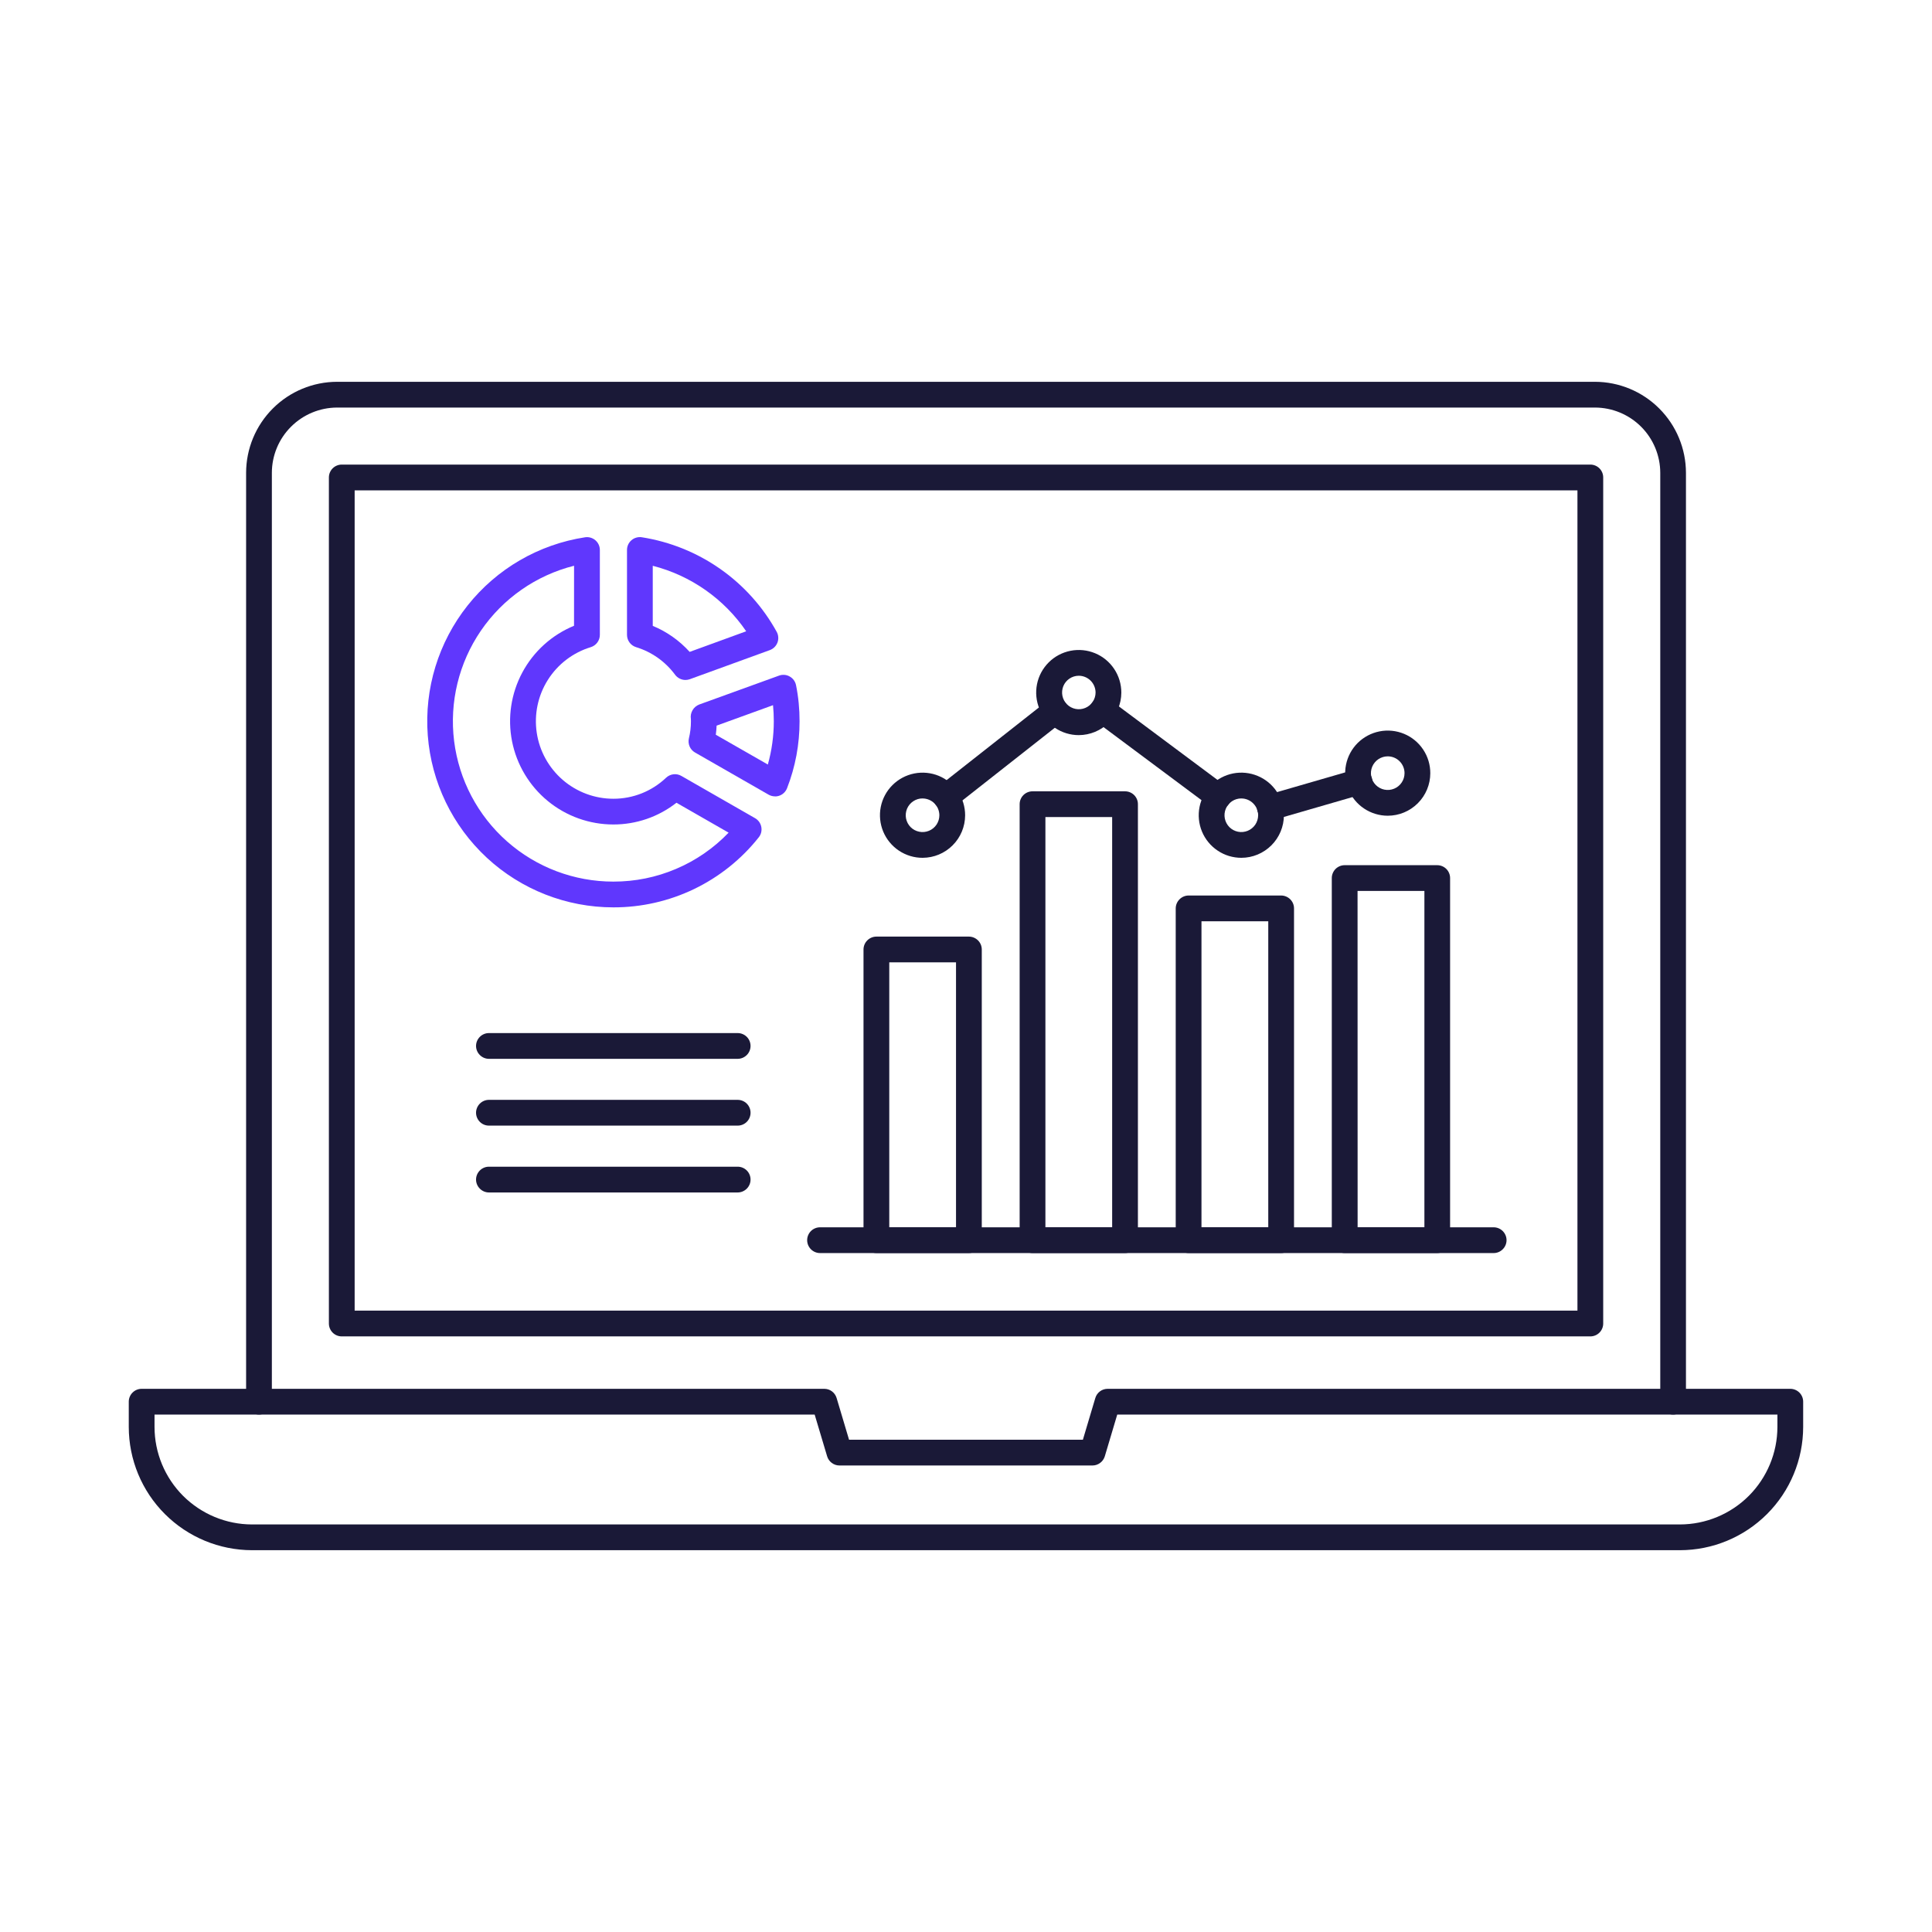<?xml version="1.0" encoding="UTF-8"?> <svg xmlns="http://www.w3.org/2000/svg" width="60" height="60" viewBox="0 0 60 60" fill="none"> <path d="M51.961 43.931C51.855 43.931 51.753 43.889 51.678 43.814C51.603 43.739 51.561 43.637 51.561 43.531V14.685C51.56 14.148 51.346 13.632 50.966 13.252C50.586 12.872 50.07 12.658 49.533 12.657H10.471C9.933 12.658 9.418 12.872 9.038 13.252C8.657 13.632 8.443 14.148 8.443 14.685V43.531C8.443 43.637 8.401 43.739 8.326 43.814C8.251 43.889 8.149 43.931 8.043 43.931C7.937 43.931 7.835 43.889 7.76 43.814C7.685 43.739 7.643 43.637 7.643 43.531V14.685C7.644 13.935 7.942 13.217 8.472 12.687C9.002 12.156 9.721 11.858 10.471 11.857H49.531C50.281 11.858 51 12.156 51.53 12.687C52.06 13.217 52.358 13.935 52.359 14.685V43.531C52.359 43.637 52.318 43.738 52.243 43.813C52.168 43.888 52.067 43.931 51.961 43.931Z" fill="#1A1937"></path> <path d="M52.171 48.143H7.826C6.811 48.141 5.839 47.738 5.121 47.02C4.403 46.303 4 45.33 3.999 44.315V43.531C3.999 43.425 4.041 43.323 4.116 43.248C4.191 43.173 4.293 43.131 4.399 43.131H25.599C25.685 43.131 25.769 43.158 25.838 43.21C25.907 43.262 25.957 43.334 25.982 43.417L26.368 44.712H33.63L34.016 43.417C34.04 43.334 34.091 43.262 34.16 43.21C34.229 43.158 34.313 43.131 34.399 43.131H55.599C55.705 43.131 55.807 43.173 55.882 43.248C55.957 43.323 55.999 43.425 55.999 43.531V44.315C55.998 45.33 55.594 46.303 54.877 47.02C54.159 47.738 53.186 48.142 52.171 48.143ZM4.799 43.931V44.315C4.8 45.118 5.119 45.887 5.686 46.455C6.254 47.022 7.024 47.342 7.826 47.343H52.171C52.974 47.342 53.743 47.022 54.311 46.455C54.878 45.887 55.198 45.118 55.199 44.315V43.931H34.697L34.311 45.226C34.286 45.308 34.236 45.381 34.166 45.432C34.097 45.484 34.014 45.512 33.928 45.512H26.07C25.984 45.512 25.9 45.484 25.831 45.432C25.762 45.381 25.711 45.308 25.687 45.226L25.3 43.931H4.799Z" fill="#1A1937"></path> <path d="M49.389 41.503H10.614C10.508 41.503 10.406 41.461 10.331 41.386C10.256 41.311 10.214 41.209 10.214 41.103V14.828C10.214 14.722 10.256 14.62 10.331 14.545C10.406 14.47 10.508 14.428 10.614 14.428H49.389C49.495 14.428 49.597 14.47 49.672 14.545C49.747 14.62 49.789 14.722 49.789 14.828V41.103C49.789 41.209 49.747 41.311 49.672 41.386C49.597 41.461 49.495 41.503 49.389 41.503ZM11.014 40.703H48.989V15.228H11.014V40.703Z" fill="#1A1937"></path> <path d="M30.09 38.915H27.217C27.111 38.915 27.009 38.873 26.934 38.797C26.859 38.722 26.817 38.621 26.817 38.515V29.488C26.817 29.381 26.859 29.28 26.934 29.205C27.009 29.13 27.111 29.087 27.217 29.087H30.09C30.196 29.087 30.298 29.13 30.373 29.205C30.448 29.28 30.49 29.381 30.49 29.488V38.515C30.49 38.621 30.448 38.722 30.373 38.797C30.298 38.873 30.196 38.915 30.09 38.915ZM27.617 38.115H29.69V29.887H27.617V38.115Z" fill="#1A1937"></path> <path d="M34.939 38.915H32.066C31.96 38.915 31.858 38.873 31.783 38.798C31.708 38.723 31.666 38.621 31.666 38.515V24.974C31.666 24.868 31.708 24.767 31.783 24.692C31.858 24.617 31.96 24.575 32.066 24.575H34.939C35.045 24.575 35.147 24.617 35.222 24.692C35.297 24.767 35.339 24.868 35.339 24.974V38.515C35.339 38.621 35.297 38.723 35.222 38.798C35.147 38.873 35.045 38.915 34.939 38.915ZM32.466 38.115H34.539V25.375H32.466V38.115Z" fill="#1A1937"></path> <path d="M39.787 38.915H36.913C36.807 38.915 36.706 38.873 36.631 38.798C36.556 38.723 36.513 38.621 36.513 38.515V28.212C36.513 28.105 36.556 28.004 36.631 27.929C36.706 27.854 36.807 27.811 36.913 27.811H39.787C39.893 27.811 39.995 27.854 40.07 27.929C40.145 28.004 40.187 28.105 40.187 28.212V38.515C40.187 38.621 40.145 38.723 40.07 38.798C39.995 38.873 39.893 38.915 39.787 38.915ZM37.313 38.115H39.387V28.611H37.313V38.115Z" fill="#1A1937"></path> <path d="M44.636 38.915H41.76C41.654 38.915 41.553 38.873 41.477 38.798C41.403 38.723 41.36 38.621 41.36 38.515V27.269C41.36 27.163 41.403 27.061 41.477 26.986C41.553 26.911 41.654 26.869 41.76 26.869H44.634C44.74 26.869 44.842 26.911 44.917 26.986C44.992 27.061 45.034 27.163 45.034 27.269V38.515C45.034 38.621 44.992 38.722 44.917 38.797C44.843 38.872 44.741 38.914 44.636 38.915ZM42.162 38.115H44.236V27.669H42.16L42.162 38.115Z" fill="#1A1937"></path> <path d="M46.385 38.915H25.467C25.361 38.915 25.259 38.873 25.184 38.797C25.109 38.722 25.067 38.621 25.067 38.515C25.067 38.409 25.109 38.307 25.184 38.232C25.259 38.157 25.361 38.115 25.467 38.115H46.387C46.493 38.115 46.594 38.157 46.669 38.232C46.745 38.307 46.787 38.409 46.787 38.515C46.787 38.621 46.745 38.722 46.669 38.797C46.594 38.873 46.493 38.915 46.387 38.915H46.385Z" fill="#1A1937"></path> <path d="M37.835 25.139C37.749 25.139 37.664 25.111 37.595 25.059L34.001 22.38C33.959 22.348 33.924 22.308 33.897 22.263C33.87 22.218 33.853 22.168 33.845 22.116C33.838 22.064 33.841 22.011 33.854 21.96C33.867 21.909 33.89 21.861 33.921 21.82C33.953 21.777 33.992 21.742 34.037 21.715C34.083 21.689 34.133 21.671 34.185 21.663C34.237 21.656 34.29 21.659 34.34 21.672C34.391 21.685 34.439 21.708 34.481 21.739L38.076 24.419C38.143 24.47 38.193 24.54 38.218 24.62C38.243 24.7 38.242 24.786 38.215 24.866C38.189 24.946 38.138 25.015 38.07 25.064C38.002 25.113 37.92 25.14 37.836 25.14L37.835 25.139Z" fill="#1A1937"></path> <path d="M39.438 25.48C39.342 25.48 39.248 25.446 39.176 25.383C39.103 25.32 39.055 25.232 39.041 25.137C39.028 25.041 39.049 24.944 39.102 24.863C39.154 24.782 39.234 24.723 39.327 24.696L42.105 23.892C42.156 23.876 42.209 23.871 42.262 23.877C42.314 23.882 42.365 23.898 42.412 23.923C42.459 23.948 42.5 23.983 42.533 24.024C42.566 24.065 42.591 24.113 42.605 24.163C42.62 24.214 42.624 24.267 42.618 24.32C42.612 24.373 42.596 24.424 42.57 24.47C42.544 24.516 42.51 24.557 42.468 24.589C42.426 24.622 42.379 24.646 42.328 24.66L39.55 25.464C39.513 25.475 39.476 25.48 39.438 25.48Z" fill="#1A1937"></path> <path d="M29.378 25.151C29.295 25.151 29.214 25.125 29.146 25.077C29.078 25.029 29.027 24.961 29 24.882C28.973 24.803 28.971 24.718 28.994 24.639C29.017 24.559 29.065 24.488 29.131 24.437L32.533 21.76C32.617 21.697 32.722 21.668 32.826 21.682C32.93 21.695 33.025 21.749 33.09 21.831C33.154 21.914 33.184 22.018 33.173 22.123C33.161 22.227 33.109 22.323 33.028 22.389L29.625 25.066C29.555 25.121 29.468 25.151 29.378 25.151Z" fill="#1A1937"></path> <path d="M43.097 25.333C42.836 25.333 42.58 25.255 42.363 25.11C42.145 24.965 41.976 24.758 41.876 24.516C41.776 24.275 41.75 24.009 41.801 23.752C41.852 23.496 41.978 23.26 42.163 23.075C42.348 22.891 42.584 22.765 42.841 22.714C43.097 22.663 43.363 22.69 43.605 22.79C43.846 22.89 44.053 23.06 44.198 23.278C44.343 23.496 44.42 23.751 44.419 24.013C44.419 24.363 44.279 24.699 44.031 24.946C43.783 25.194 43.448 25.333 43.097 25.333ZM43.097 23.489C42.994 23.489 42.893 23.52 42.807 23.577C42.722 23.634 42.655 23.716 42.615 23.811C42.576 23.906 42.565 24.011 42.585 24.113C42.605 24.214 42.655 24.307 42.728 24.38C42.801 24.453 42.894 24.503 42.995 24.523C43.097 24.543 43.202 24.533 43.297 24.493C43.392 24.454 43.474 24.387 43.531 24.301C43.589 24.215 43.619 24.114 43.619 24.011C43.619 23.873 43.564 23.74 43.466 23.642C43.369 23.544 43.236 23.489 43.097 23.489Z" fill="#1A1937"></path> <path d="M33.502 22.83C33.24 22.83 32.984 22.752 32.767 22.607C32.55 22.462 32.38 22.255 32.28 22.013C32.18 21.772 32.154 21.506 32.205 21.249C32.256 20.993 32.383 20.757 32.568 20.572C32.753 20.387 32.988 20.262 33.245 20.211C33.502 20.16 33.767 20.187 34.009 20.287C34.251 20.387 34.457 20.557 34.602 20.775C34.747 20.992 34.824 21.248 34.824 21.51C34.823 21.86 34.683 22.195 34.435 22.443C34.188 22.69 33.852 22.829 33.502 22.83ZM33.502 20.986C33.399 20.986 33.299 21.017 33.213 21.075C33.128 21.132 33.062 21.213 33.023 21.308C32.984 21.403 32.974 21.508 32.994 21.608C33.014 21.709 33.064 21.802 33.137 21.874C33.209 21.947 33.302 21.996 33.403 22.016C33.504 22.036 33.608 22.026 33.703 21.986C33.798 21.947 33.879 21.88 33.936 21.794C33.993 21.709 34.024 21.609 34.024 21.506C34.023 21.368 33.968 21.236 33.87 21.138C33.772 21.041 33.64 20.986 33.502 20.986Z" fill="#1A1937"></path> <path d="M28.653 26.64C28.391 26.641 28.135 26.563 27.917 26.418C27.7 26.273 27.53 26.067 27.429 25.825C27.329 25.583 27.302 25.317 27.353 25.06C27.404 24.804 27.53 24.568 27.715 24.383C27.901 24.198 28.136 24.072 28.393 24.021C28.65 23.97 28.916 23.996 29.158 24.096C29.399 24.197 29.606 24.367 29.751 24.584C29.896 24.802 29.973 25.058 29.973 25.32C29.972 25.67 29.833 26.005 29.585 26.252C29.338 26.5 29.003 26.639 28.653 26.64ZM28.653 24.796C28.549 24.795 28.448 24.826 28.362 24.883C28.276 24.94 28.209 25.021 28.169 25.116C28.129 25.212 28.118 25.317 28.138 25.419C28.158 25.52 28.207 25.613 28.28 25.687C28.353 25.76 28.446 25.81 28.548 25.83C28.649 25.851 28.754 25.84 28.85 25.801C28.945 25.762 29.027 25.695 29.085 25.609C29.142 25.523 29.173 25.422 29.173 25.318C29.172 25.18 29.118 25.048 29.02 24.95C28.923 24.853 28.791 24.798 28.653 24.797V24.796Z" fill="#1A1937"></path> <path d="M38.551 26.64C38.289 26.64 38.033 26.563 37.816 26.417C37.598 26.272 37.428 26.065 37.328 25.823C37.228 25.582 37.202 25.316 37.253 25.059C37.305 24.802 37.431 24.567 37.616 24.382C37.801 24.197 38.037 24.071 38.294 24.02C38.55 23.97 38.816 23.996 39.058 24.097C39.3 24.197 39.506 24.367 39.651 24.585C39.796 24.802 39.873 25.058 39.873 25.32C39.872 25.67 39.732 26.006 39.484 26.253C39.236 26.5 38.901 26.64 38.551 26.64ZM38.551 24.796C38.447 24.796 38.346 24.826 38.261 24.883C38.175 24.941 38.108 25.022 38.068 25.117C38.028 25.213 38.018 25.318 38.038 25.419C38.058 25.52 38.107 25.613 38.18 25.687C38.253 25.76 38.346 25.81 38.447 25.83C38.548 25.851 38.653 25.84 38.749 25.801C38.844 25.762 38.926 25.695 38.984 25.61C39.041 25.524 39.072 25.423 39.073 25.32C39.073 25.181 39.018 25.049 38.92 24.951C38.822 24.852 38.689 24.797 38.551 24.797V24.796Z" fill="#1A1937"></path> <path d="M21.287 21.117C21.224 21.117 21.162 21.102 21.106 21.073C21.05 21.045 21.001 21.003 20.964 20.953C20.663 20.546 20.239 20.246 19.755 20.098C19.673 20.073 19.601 20.022 19.55 19.953C19.499 19.884 19.472 19.801 19.472 19.715V17.08C19.472 17.022 19.484 16.965 19.508 16.913C19.532 16.861 19.567 16.814 19.611 16.777C19.655 16.739 19.706 16.711 19.762 16.696C19.817 16.68 19.875 16.676 19.932 16.685C20.808 16.823 21.641 17.159 22.367 17.668C23.093 18.177 23.693 18.845 24.121 19.622C24.149 19.672 24.165 19.728 24.169 19.786C24.174 19.843 24.165 19.901 24.145 19.955C24.124 20.009 24.093 20.058 24.052 20.098C24.011 20.139 23.961 20.17 23.907 20.19L21.424 21.093C21.38 21.109 21.334 21.117 21.287 21.117ZM20.272 19.437C20.709 19.617 21.101 19.894 21.418 20.245L23.174 19.605C22.486 18.597 21.454 17.874 20.272 17.571V19.437Z" fill="#6037FD"></path> <path d="M24.07 24.732C23.999 24.732 23.93 24.714 23.869 24.679L21.585 23.37C21.51 23.327 21.45 23.261 21.416 23.181C21.382 23.101 21.375 23.012 21.395 22.928C21.437 22.755 21.458 22.578 21.458 22.4C21.459 22.376 21.458 22.352 21.456 22.328C21.441 22.235 21.459 22.14 21.506 22.059C21.552 21.977 21.626 21.914 21.713 21.88L24.193 20.982C24.247 20.962 24.305 20.954 24.362 20.959C24.419 20.963 24.474 20.98 24.524 21.009C24.574 21.036 24.618 21.075 24.652 21.121C24.686 21.167 24.709 21.22 24.721 21.276C24.796 21.646 24.832 22.023 24.831 22.4C24.832 23.112 24.701 23.817 24.442 24.48C24.413 24.555 24.362 24.619 24.295 24.665C24.229 24.71 24.15 24.735 24.07 24.734V24.732ZM22.23 22.818L23.846 23.743C23.969 23.306 24.031 22.854 24.031 22.4C24.031 22.23 24.023 22.063 24.007 21.9L22.255 22.535C22.251 22.63 22.242 22.724 22.23 22.818Z" fill="#6037FD"></path> <path d="M19.049 28.179C17.592 28.179 16.189 27.629 15.12 26.639C14.052 25.649 13.396 24.293 13.285 22.84C13.174 21.387 13.615 19.947 14.521 18.805C15.426 17.664 16.729 16.907 18.169 16.686C18.226 16.677 18.284 16.681 18.34 16.697C18.395 16.713 18.446 16.74 18.49 16.778C18.534 16.816 18.569 16.862 18.593 16.914C18.617 16.967 18.629 17.023 18.629 17.081V19.715C18.629 19.801 18.602 19.884 18.551 19.953C18.5 20.022 18.428 20.073 18.347 20.098C17.795 20.266 17.322 20.627 17.014 21.115C16.706 21.602 16.584 22.184 16.669 22.755C16.754 23.325 17.042 23.846 17.479 24.223C17.916 24.599 18.473 24.806 19.05 24.806C19.659 24.807 20.245 24.573 20.686 24.153C20.749 24.094 20.828 24.057 20.913 24.046C20.998 24.036 21.085 24.053 21.159 24.096L23.449 25.409C23.499 25.437 23.542 25.477 23.576 25.523C23.609 25.57 23.632 25.624 23.643 25.681C23.654 25.737 23.652 25.796 23.639 25.852C23.625 25.908 23.599 25.96 23.563 26.005C23.024 26.685 22.337 27.233 21.556 27.61C20.774 27.986 19.917 28.181 19.049 28.179ZM17.828 17.57C16.65 17.866 15.621 18.584 14.935 19.586C14.249 20.589 13.953 21.808 14.103 23.014C14.253 24.219 14.838 25.329 15.749 26.133C16.66 26.937 17.834 27.38 19.049 27.379C19.718 27.38 20.379 27.247 20.994 26.985C21.61 26.724 22.165 26.341 22.628 25.859L21.008 24.93C20.449 25.369 19.759 25.606 19.048 25.605C18.305 25.605 17.586 25.347 17.012 24.876C16.439 24.405 16.046 23.749 15.902 23.021C15.758 22.293 15.871 21.537 16.222 20.883C16.573 20.228 17.141 19.716 17.827 19.434L17.828 17.57Z" fill="#6037FD"></path> <path d="M22.909 32.883H15.184C15.078 32.883 14.977 32.84 14.902 32.765C14.827 32.69 14.784 32.589 14.784 32.483C14.784 32.376 14.827 32.275 14.902 32.2C14.977 32.125 15.078 32.083 15.184 32.083H22.909C23.015 32.083 23.117 32.125 23.192 32.2C23.267 32.275 23.309 32.376 23.309 32.483C23.309 32.589 23.267 32.69 23.192 32.765C23.117 32.84 23.015 32.883 22.909 32.883Z" fill="#1A1937"></path> <path d="M22.909 34.957H15.184C15.078 34.957 14.977 34.915 14.902 34.84C14.827 34.765 14.784 34.663 14.784 34.557C14.784 34.451 14.827 34.349 14.902 34.274C14.977 34.199 15.078 34.157 15.184 34.157H22.909C23.015 34.157 23.117 34.199 23.192 34.274C23.267 34.349 23.309 34.451 23.309 34.557C23.309 34.663 23.267 34.765 23.192 34.84C23.117 34.915 23.015 34.957 22.909 34.957Z" fill="#1A1937"></path> <path d="M22.909 37.033H15.184C15.078 37.033 14.977 36.99 14.902 36.915C14.827 36.84 14.784 36.739 14.784 36.633C14.784 36.526 14.827 36.425 14.902 36.35C14.977 36.275 15.078 36.233 15.184 36.233H22.909C23.015 36.233 23.117 36.275 23.192 36.35C23.267 36.425 23.309 36.526 23.309 36.633C23.309 36.739 23.267 36.84 23.192 36.915C23.117 36.99 23.015 37.033 22.909 37.033Z" fill="#1A1937"></path> </svg> 